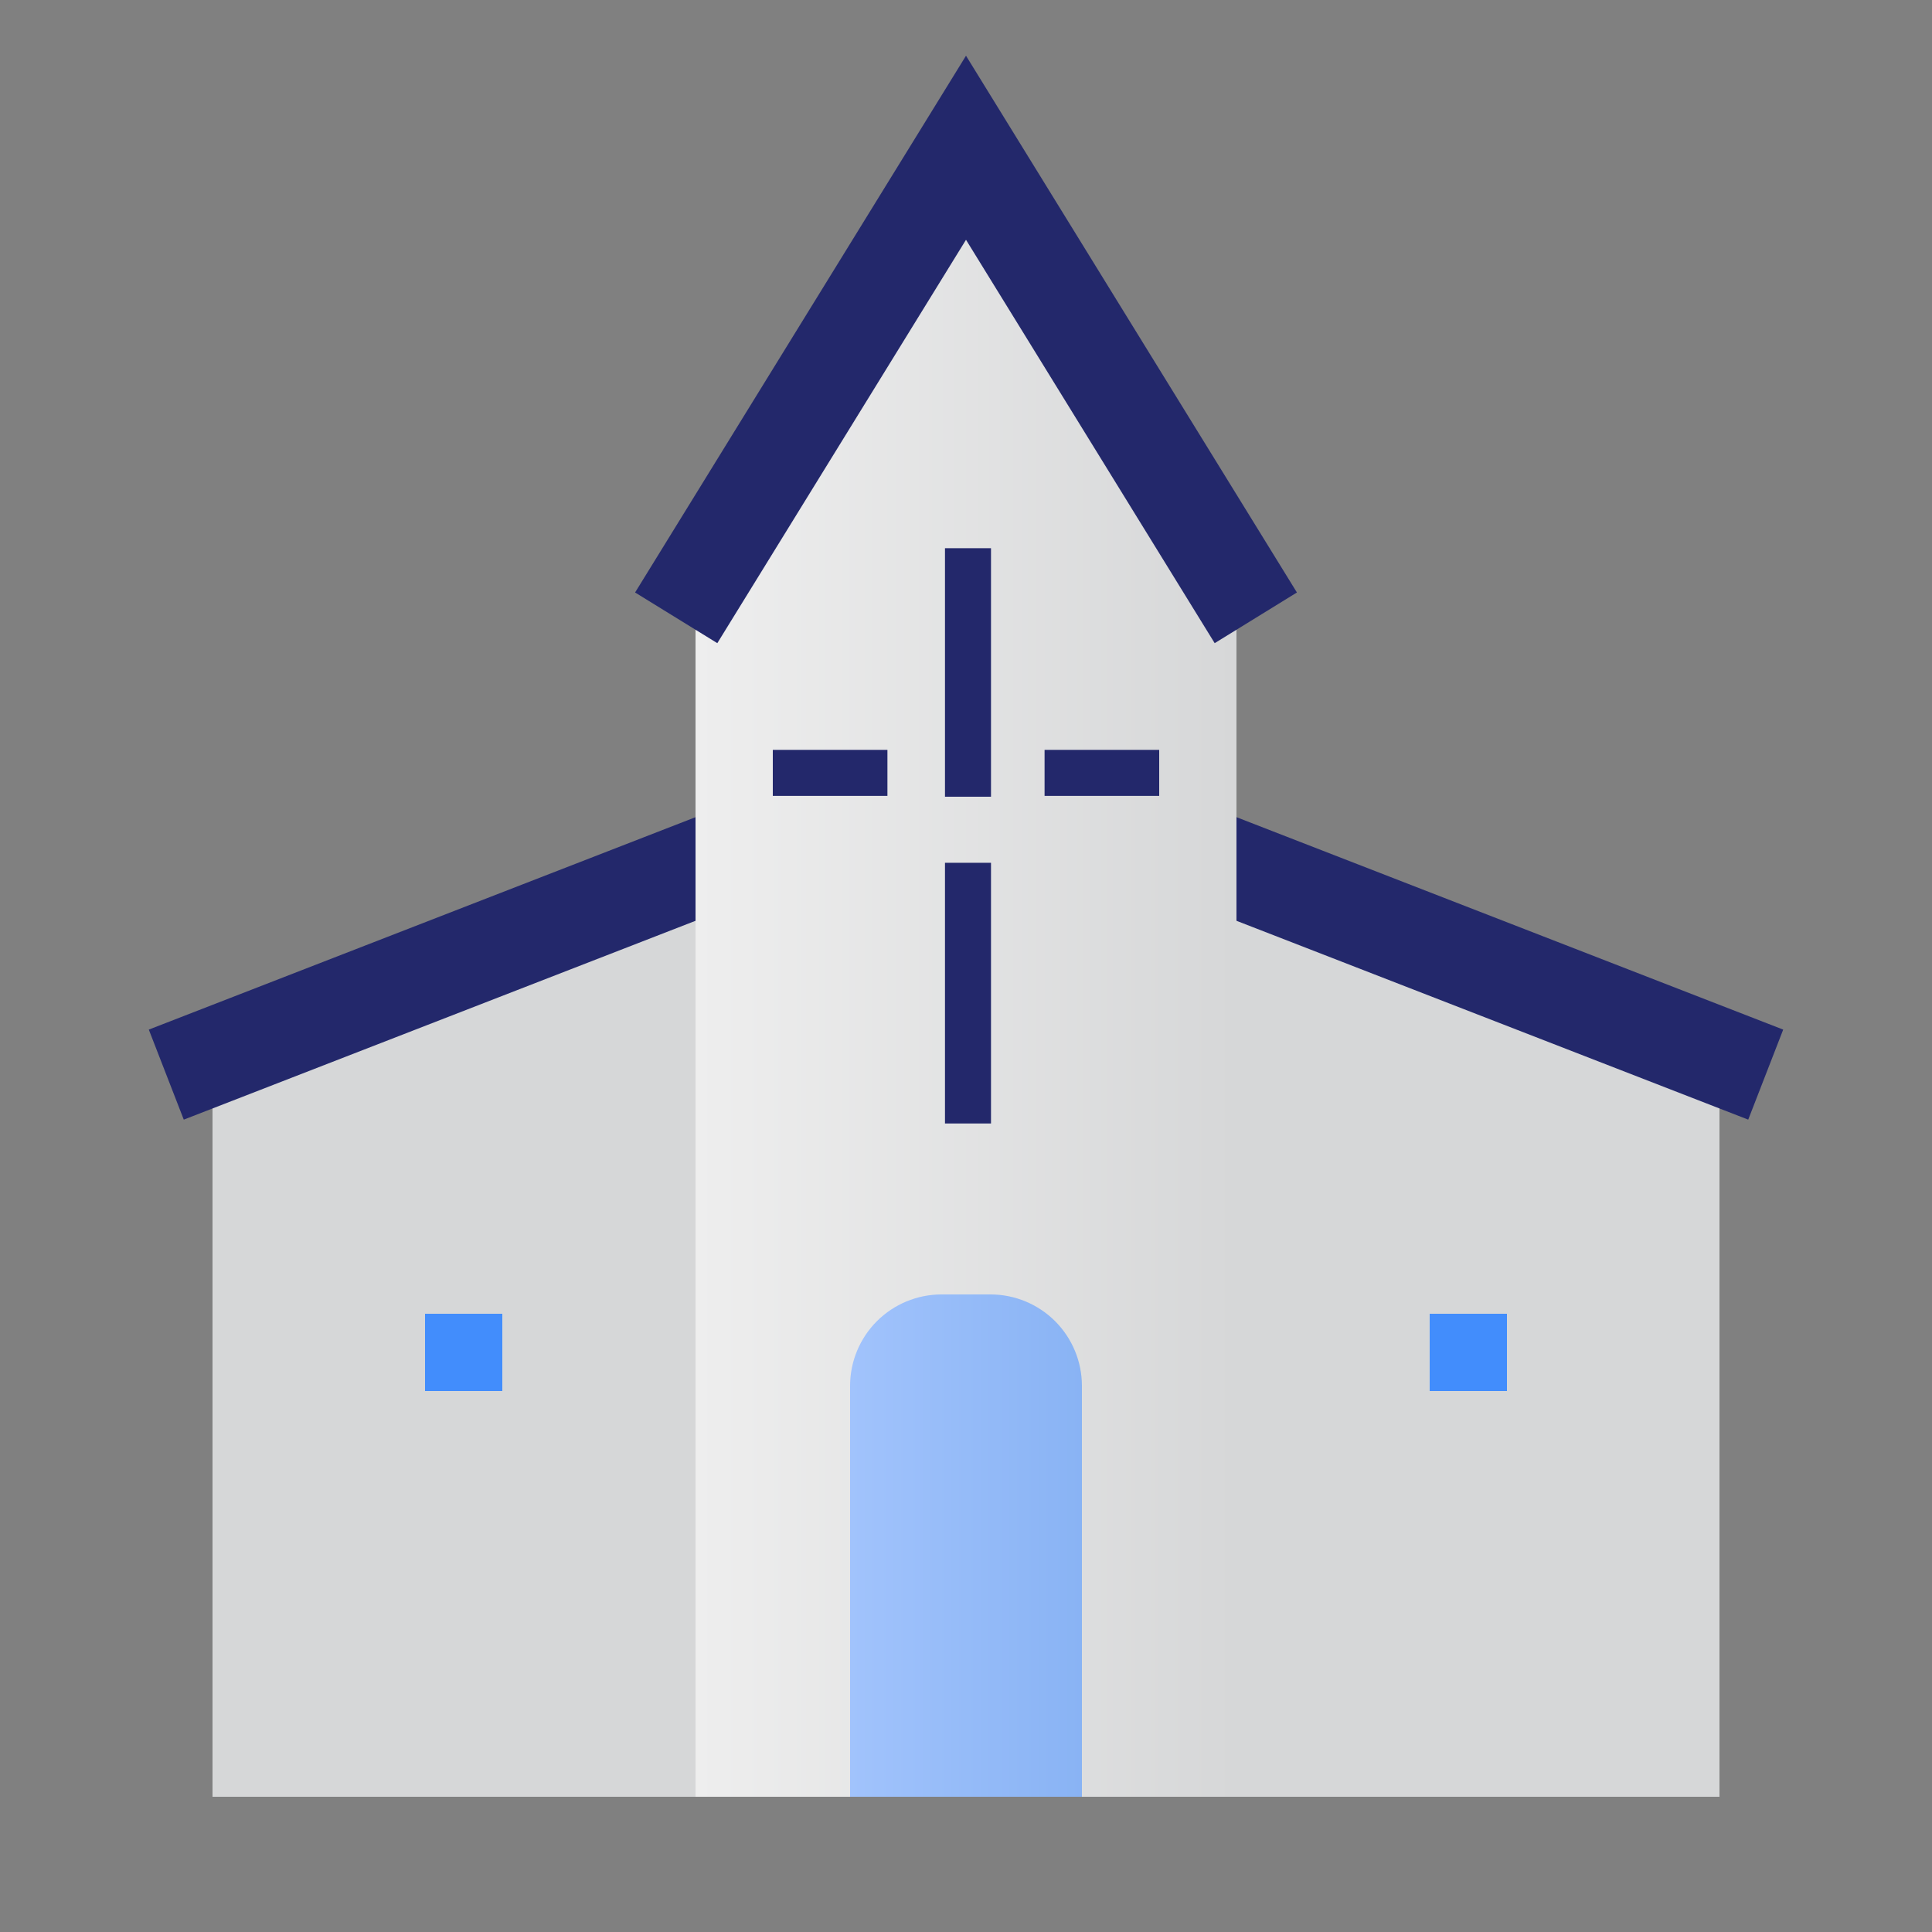 <svg width="100" height="100" viewBox="0 0 100 100" fill="none" xmlns="http://www.w3.org/2000/svg">
<rect x="0" y="0" width="100" height="100" fill="#808080" stroke="none"/>
<path d="M89 93H11V54.945L50 39.853L89 54.945V93Z" fill="#D6D7D8"/>
<path d="M90.488 57.952L50 42.221L9.512 57.952L7.702 53.292L50 36.857L92.298 53.292L90.488 57.952Z" fill="#23286B"/>
<path d="M63.999 93H36.001V31.004L50 12.004L63.999 31.004V93Z" fill="url(#paint0_linear_1_6)"/>
<path d="M62.872 33.29L50 12.411L37.128 33.29L32.872 30.667L50 2.884L67.128 30.667L62.872 33.29Z" fill="#23286B"/>
<path d="M48.912 28.375H51.294V41.238H48.912V28.375ZM48.912 44.658H51.294V58.151H48.912V44.658ZM54.067 38.813H60V41.195H54.067V38.813ZM40 38.813H45.933V41.195H40V38.813Z" fill="#23286B"/>
<path d="M51.279 67H48.721C47.47 67.003 46.271 67.502 45.386 68.386C44.502 69.271 44.003 70.47 44 71.721V93H56V71.721C55.997 70.47 55.498 69.271 54.614 68.386C53.729 67.502 52.53 67.003 51.279 67V67Z" fill="url(#paint1_linear_1_6)"/>
<path d="M22 68H26V72H22V68ZM74 68H78V72H74V68Z" fill="#428DFC"/>
<defs>
<linearGradient id="paint0_linear_1_6" x1="36.001" y1="52.502" x2="63.999" y2="52.502" gradientUnits="userSpaceOnUse">
<stop stop-color="#EEEEEE"/>
<stop offset="1" stop-color="#D6D7D8"/>
</linearGradient>
<linearGradient id="paint1_linear_1_6" x1="44" y1="80" x2="56" y2="80" gradientUnits="userSpaceOnUse">
<stop stop-color="#A1C3FC"/>
<stop offset="1" stop-color="#89B3F4"/>
</linearGradient>
</defs>
</svg>
